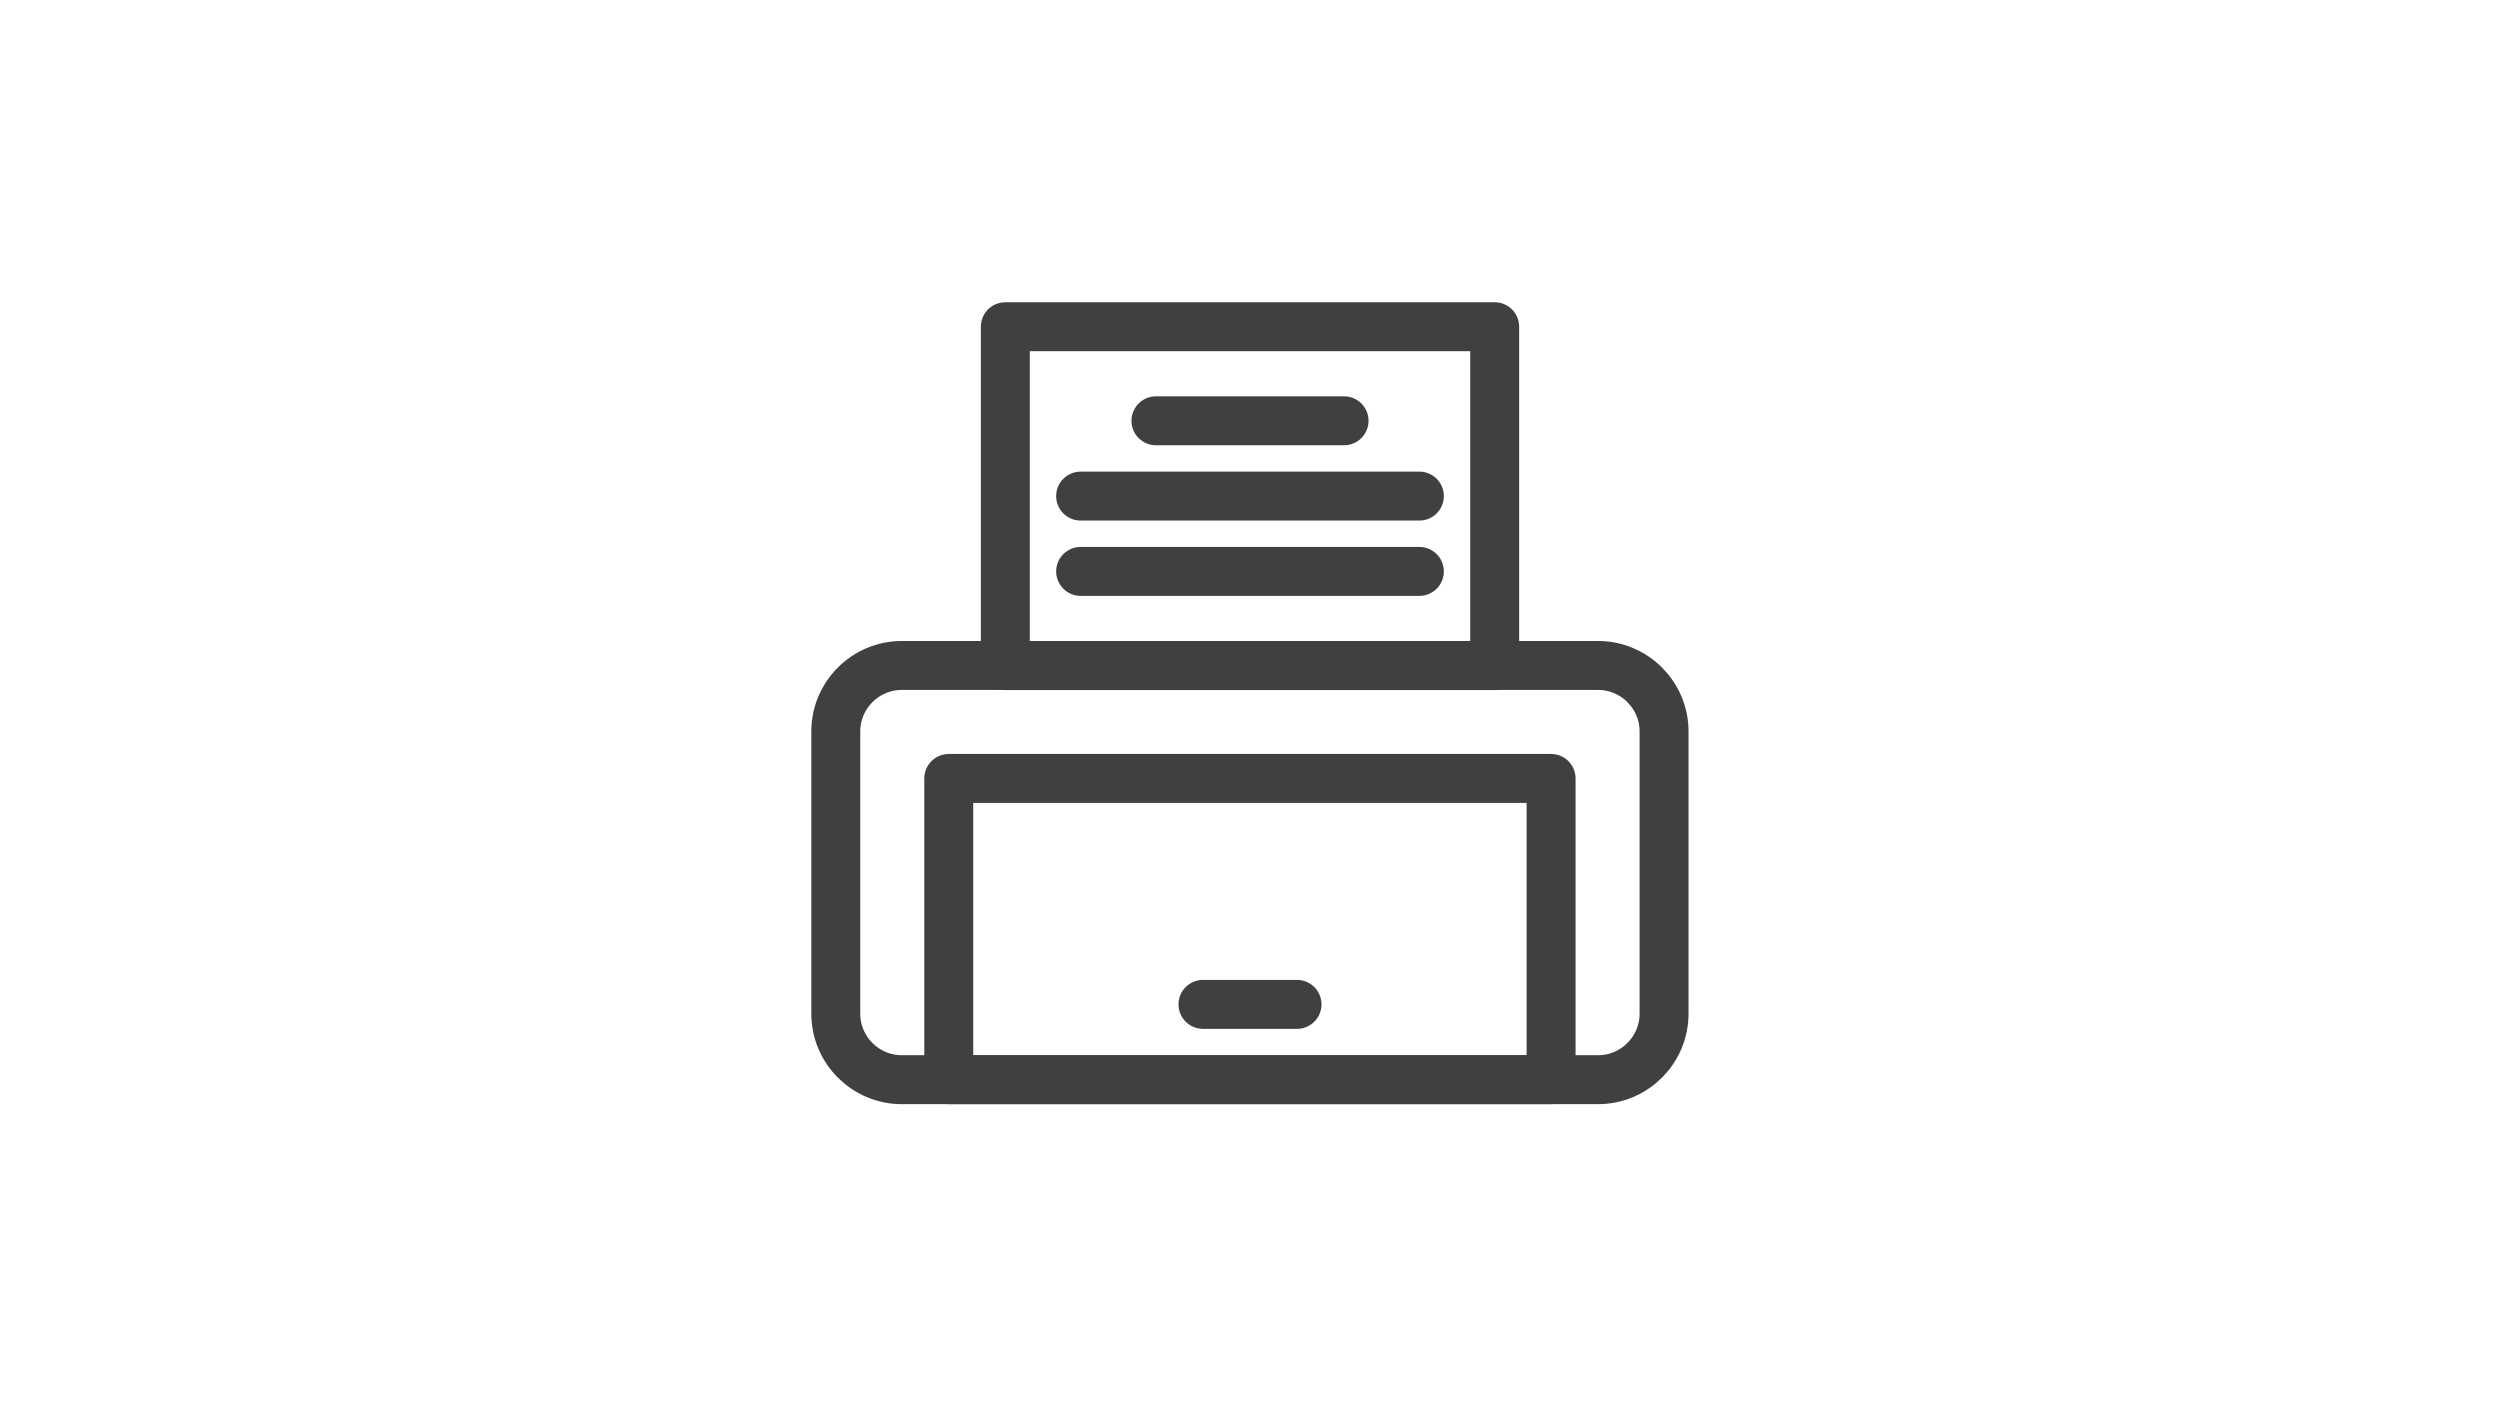 <?xml version="1.0" encoding="utf-8"?>
<!-- Generator: Adobe Illustrator 28.3.0, SVG Export Plug-In . SVG Version: 6.00 Build 0)  -->
<svg version="1.1" xmlns="http://www.w3.org/2000/svg" xmlns:xlink="http://www.w3.org/1999/xlink" x="0px" y="0px"
	 viewBox="0 0 1600 900" style="enable-background:new 0 0 1600 900;" xml:space="preserve">
<style type="text/css">
	.st0{fill:#FFFFFF;}
	.st1{fill:none;stroke:#404040;stroke-width:31.323;stroke-linecap:round;stroke-linejoin:round;stroke-miterlimit:10;}
</style>
<g id="Fond">
	<rect class="st0" width="1600" height="900"/>
</g>
<g id="Icon">
	<g>
		<g>
			<path class="st1" d="M1065,648.8c0,23.2-19,42.2-42.2,42.2H577.1c-23.2,0-42.2-19-42.2-42.2V468.1c0-23.2,19-42.2,42.2-42.2
				h445.7c23.2,0,42.2,19,42.2,42.2V648.8z"/>
		</g>
		<rect x="643.4" y="209.1" class="st1" width="313.2" height="216.9"/>
		<rect x="607.2" y="498.2" class="st1" width="385.5" height="192.8"/>
		<line class="st1" x1="769.9" y1="642.8" x2="830.1" y2="642.8"/>
		<line class="st1" x1="739.8" y1="269.3" x2="860.2" y2="269.3"/>
		<line class="st1" x1="691.6" y1="317.5" x2="908.4" y2="317.5"/>
		<line class="st1" x1="691.6" y1="365.7" x2="908.4" y2="365.7"/>
	</g>
</g>
</svg>
